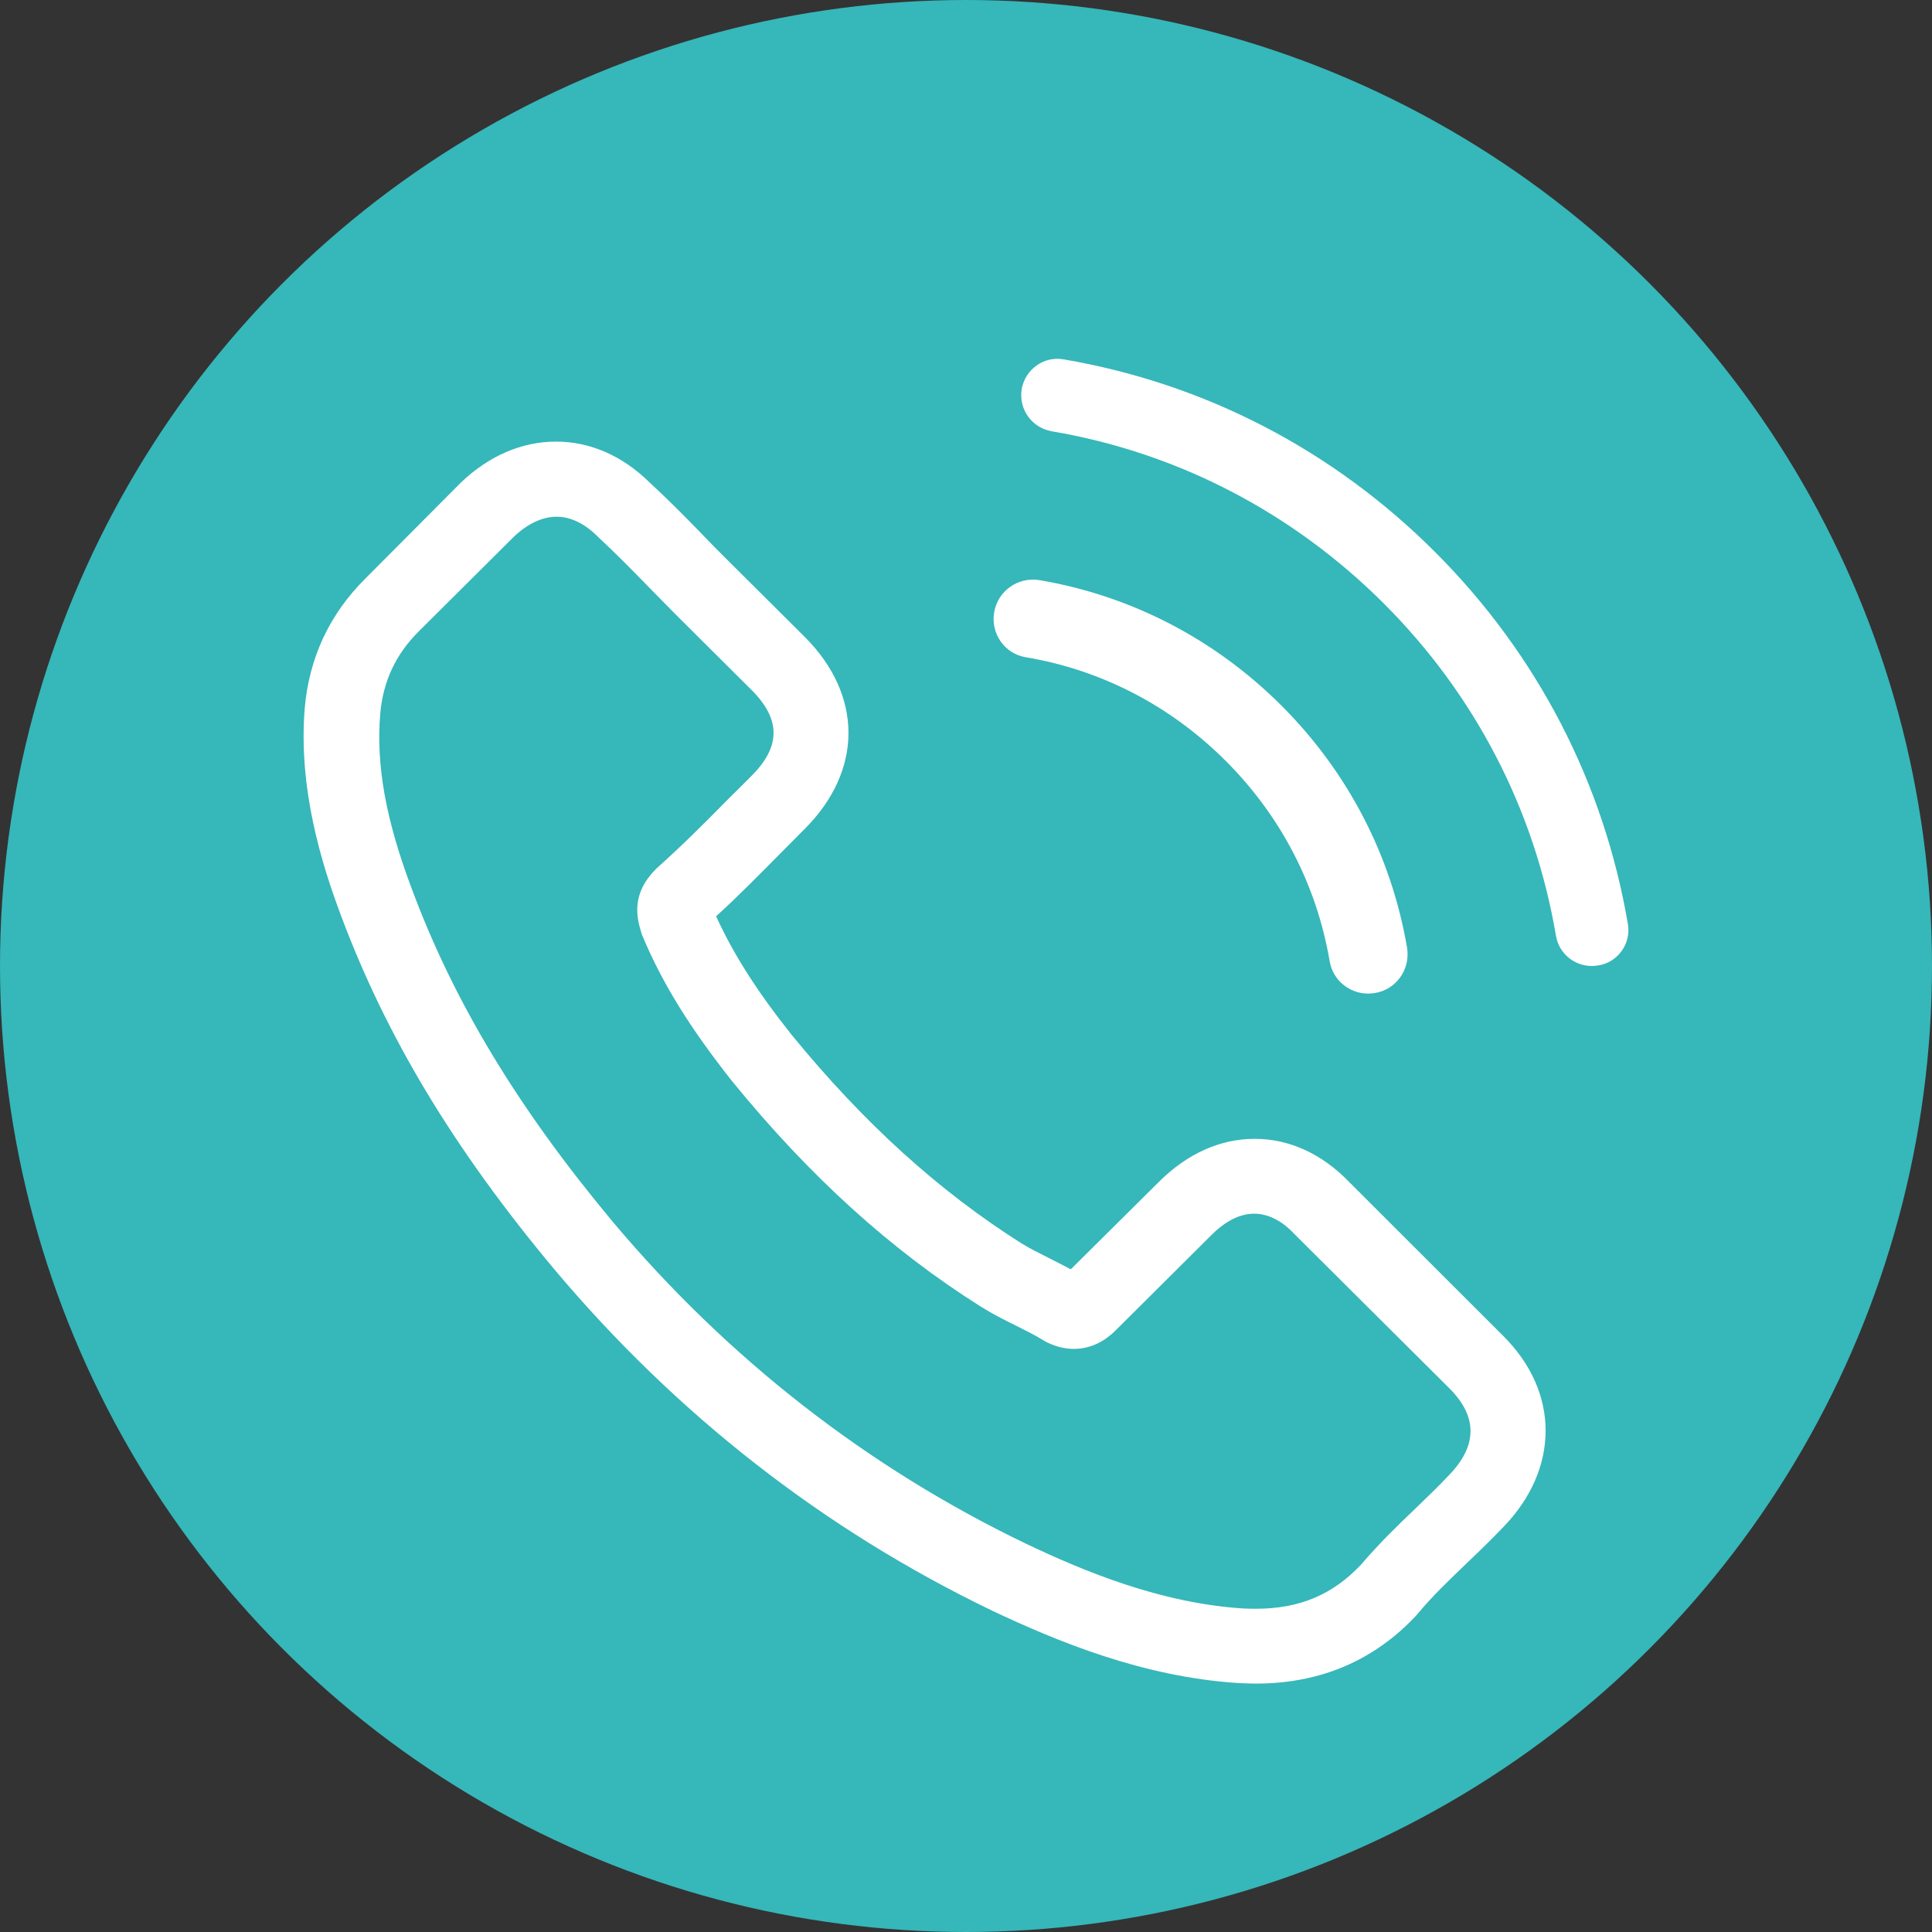 <?xml version="1.0" encoding="UTF-8"?>
<svg width="70px" height="70px" viewBox="0 0 70 70" version="1.1" xmlns="http://www.w3.org/2000/svg" xmlns:xlink="http://www.w3.org/1999/xlink">
    <rect x="0" y="0" width="70" height="70" fill="#333333" stroke="none"/>
    <!-- Generator: Sketch 52.6 (67491) - http://www.bohemiancoding.com/sketch -->
    <title>ico-conserva-numero</title>
    <desc>Created with Sketch.</desc>
    <g id="Page-1" stroke="none" stroke-width="1" fill="none" fill-rule="evenodd">
        <g id="Desktop" transform="translate(-110, -594)">
            <g id="beneficios" transform="translate(0, 581)">
                <g id="ico-conserva-numero" transform="translate(110, 13)">
                    <g>
                        <circle id="Oval" fill="#36B7BA" cx="35" cy="35" r="35"></circle>
                        <path d="M48.882,42.825 C47.899,41.806 46.715,41.262 45.459,41.262 C44.214,41.262 43.019,41.796 41.996,42.815 L38.796,45.99 C38.533,45.849 38.27,45.718 38.017,45.587 C37.652,45.405 37.308,45.234 37.014,45.052 C34.017,43.157 31.293,40.688 28.681,37.492 C27.415,35.899 26.564,34.558 25.947,33.198 C26.777,32.442 27.547,31.655 28.296,30.899 C28.579,30.617 28.863,30.325 29.147,30.042 C31.273,27.925 31.273,25.183 29.147,23.067 L26.382,20.315 C26.068,20.002 25.744,19.679 25.44,19.357 C24.833,18.732 24.195,18.087 23.537,17.482 C22.555,16.514 21.38,16 20.145,16 C18.909,16 17.715,16.514 16.702,17.482 C16.692,17.492 16.692,17.492 16.682,17.502 L13.239,20.96 C11.943,22.25 11.204,23.823 11.042,25.647 C10.799,28.591 11.669,31.333 12.338,33.127 C13.978,37.532 16.429,41.615 20.084,45.99 C24.519,51.262 29.855,55.425 35.951,58.359 C38.28,59.458 41.389,60.758 44.862,60.98 C45.074,60.99 45.297,61 45.5,61 C47.839,61 49.803,60.163 51.342,58.5 C51.352,58.48 51.373,58.47 51.383,58.45 C51.909,57.815 52.517,57.24 53.155,56.625 C53.59,56.212 54.036,55.778 54.471,55.325 C55.473,54.286 56,53.077 56,51.837 C56,50.587 55.463,49.387 54.441,48.379 L48.882,42.825 Z M52.507,53.44 C52.496,53.44 52.496,53.45 52.507,53.44 C52.112,53.863 51.707,54.246 51.271,54.669 C50.613,55.294 49.945,55.95 49.317,56.685 C48.294,57.774 47.089,58.288 45.51,58.288 C45.358,58.288 45.196,58.288 45.044,58.278 C42.037,58.087 39.242,56.917 37.146,55.919 C31.415,53.157 26.382,49.236 22.2,44.266 C18.747,40.123 16.439,36.292 14.91,32.179 C13.968,29.669 13.624,27.714 13.776,25.869 C13.877,24.69 14.333,23.712 15.173,22.875 L18.626,19.438 C19.122,18.974 19.649,18.722 20.165,18.722 C20.803,18.722 21.319,19.105 21.643,19.427 C21.653,19.438 21.664,19.448 21.674,19.458 C22.291,20.032 22.879,20.627 23.496,21.262 C23.81,21.585 24.134,21.907 24.458,22.24 L27.223,24.992 C28.296,26.06 28.296,27.048 27.223,28.117 C26.929,28.409 26.645,28.702 26.352,28.984 C25.501,29.851 24.691,30.657 23.81,31.444 C23.79,31.464 23.77,31.474 23.76,31.494 C22.889,32.361 23.051,33.208 23.233,33.782 C23.243,33.812 23.253,33.843 23.263,33.873 C23.982,35.607 24.995,37.24 26.534,39.185 L26.544,39.196 C29.339,42.623 32.285,45.294 35.536,47.341 C35.951,47.603 36.376,47.815 36.781,48.016 C37.146,48.198 37.49,48.369 37.784,48.55 C37.824,48.571 37.865,48.601 37.905,48.621 C38.25,48.792 38.574,48.873 38.908,48.873 C39.748,48.873 40.275,48.349 40.447,48.177 L43.91,44.73 C44.254,44.387 44.801,43.974 45.439,43.974 C46.067,43.974 46.583,44.367 46.897,44.71 C46.907,44.72 46.907,44.72 46.917,44.73 L52.496,50.284 C53.539,51.312 53.539,52.371 52.507,53.44 Z" id="Shape" fill="#FFFFFF" fill-rule="nonzero"></path>
                        <path d="M37.167,23.813 C39.92,24.276 42.42,25.578 44.416,27.574 C46.411,29.571 47.704,32.071 48.176,34.823 C48.292,35.517 48.891,36 49.573,36 C49.657,36 49.731,35.989 49.815,35.979 C50.592,35.853 51.107,35.118 50.981,34.34 C50.414,31.01 48.838,27.974 46.432,25.568 C44.027,23.162 40.991,21.586 37.661,21.019 C36.884,20.893 36.159,21.408 36.022,22.175 C35.886,22.942 36.39,23.687 37.167,23.813 Z" id="Path" fill="#FFFFFF"></path>
                        <path d="M58.98,33.472 C58.108,28.359 55.7,23.706 51.999,20.004 C48.297,16.301 43.646,13.892 38.535,13.02 C37.821,12.893 37.145,13.383 37.018,14.098 C36.9,14.822 37.38,15.498 38.105,15.626 C42.667,16.399 46.829,18.564 50.138,21.865 C53.448,25.176 55.602,29.339 56.375,33.903 C56.483,34.549 57.041,35 57.678,35 C57.756,35 57.824,34.99 57.903,34.98 C58.618,34.873 59.107,34.187 58.98,33.472 Z" id="Path" fill="#FFFFFF"></path>
                    </g>
                </g>
            </g>
        </g>
    </g>
</svg>